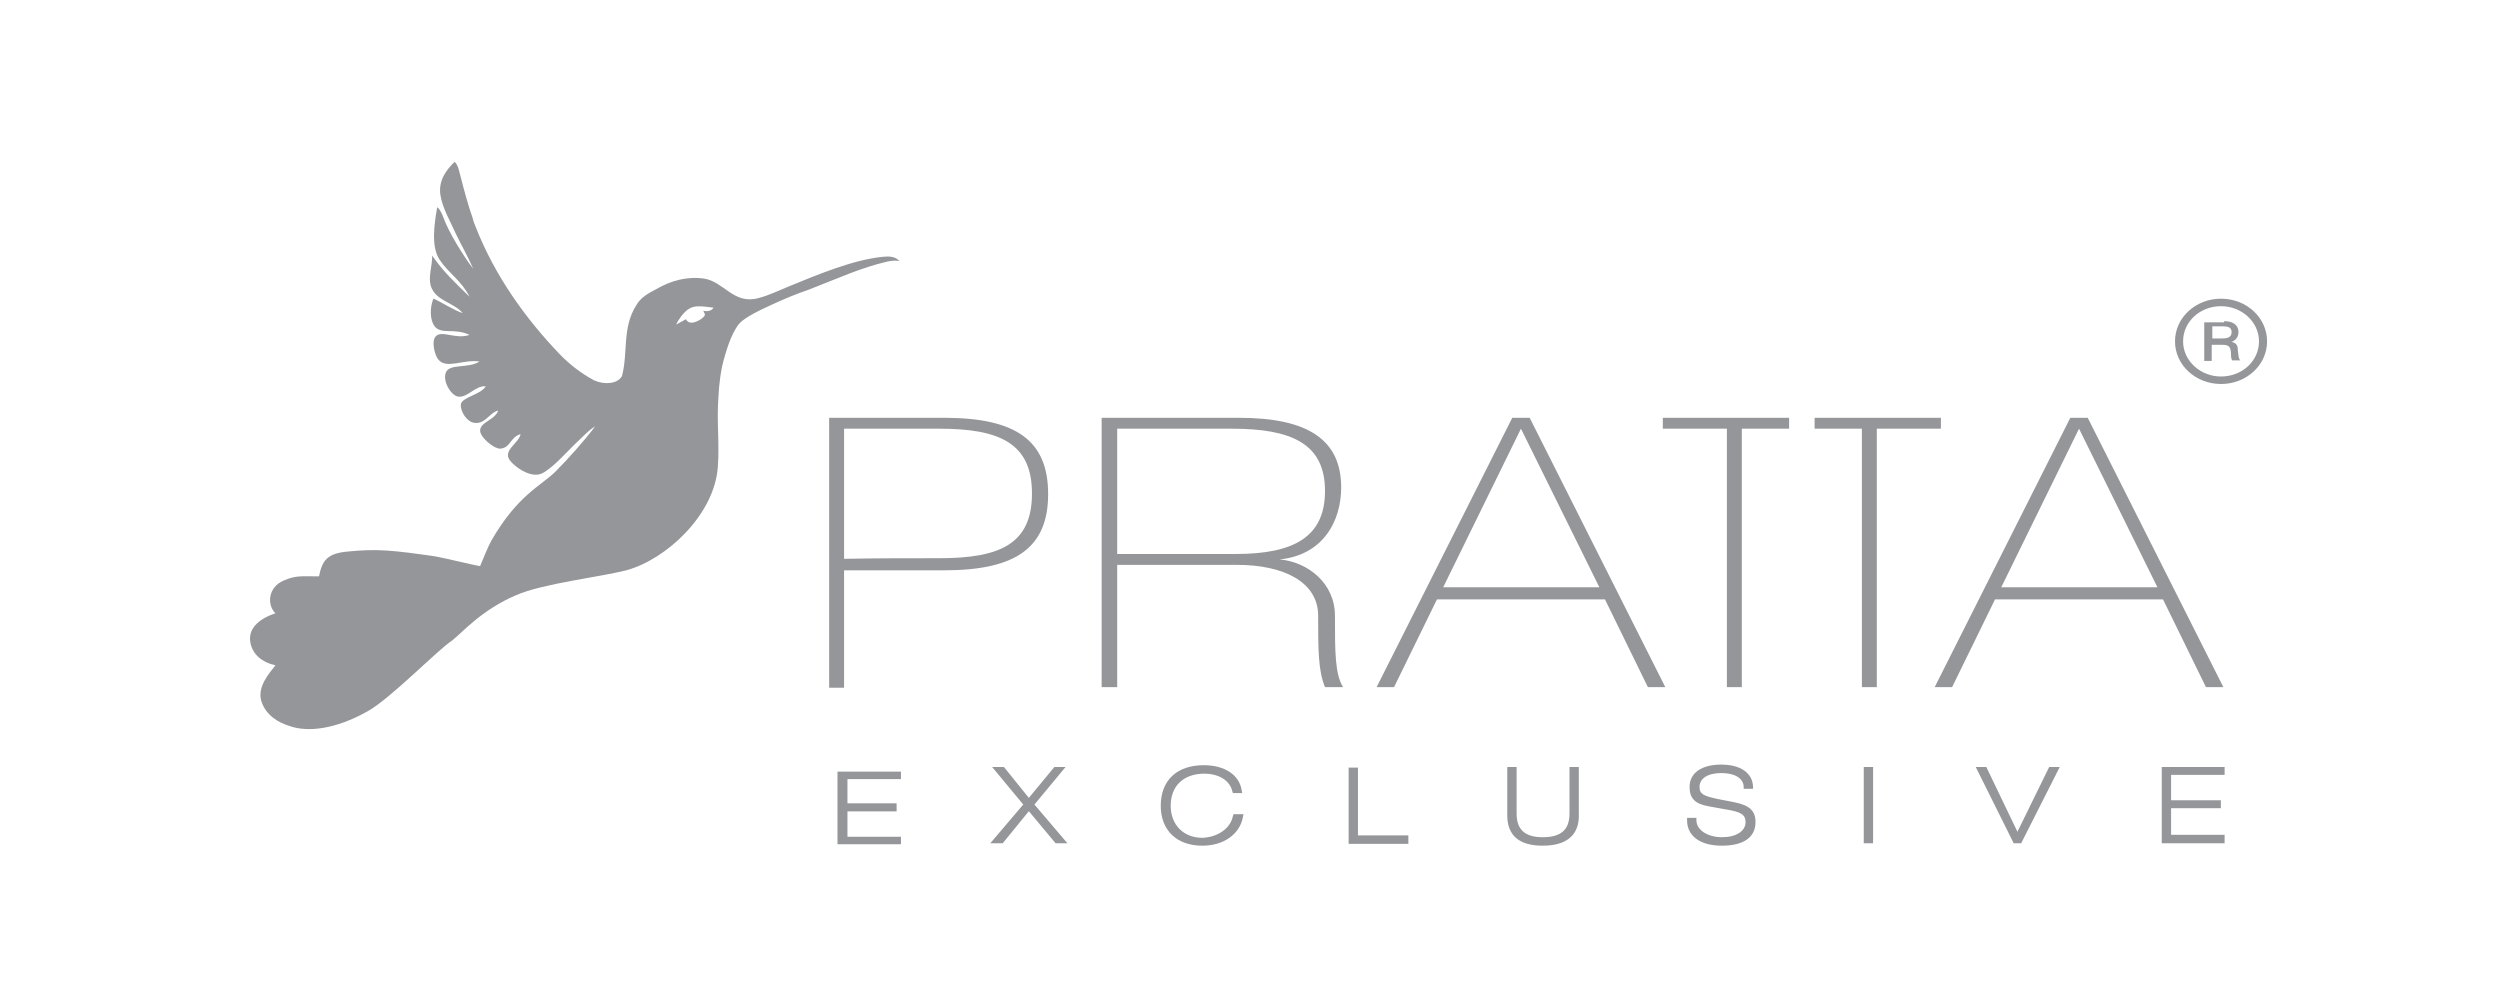 <?xml version="1.0" encoding="UTF-8"?> <svg xmlns="http://www.w3.org/2000/svg" width="344" height="137" viewBox="0 0 344 137" fill="none"> <path fill-rule="evenodd" clip-rule="evenodd" d="M96.799 42.749C96.799 42.999 97.056 43.082 96.971 43.415C96.628 43.998 94.83 44.998 94.402 43.915C93.974 44.165 93.461 44.415 93.033 44.664C93.289 44.081 93.974 43.082 94.659 42.583C95.601 41.916 96.628 42.166 98.169 42.333C97.998 42.749 97.313 42.916 96.799 42.749ZM121.454 35.337C117.259 35.754 112.208 37.919 108.527 39.418C107.158 40.001 105.702 40.667 104.418 41C100.994 42 99.624 38.752 96.885 38.335C94.574 38.002 92.348 38.585 90.208 39.834C89.266 40.334 88.153 40.917 87.554 42C85.585 45.081 86.441 48.495 85.585 51.743C84.986 52.826 83.188 52.992 81.733 52.326C80.02 51.41 78.394 50.161 77.024 48.745C72.316 43.832 68.121 38.002 65.467 31.257C65.296 30.84 65.125 30.424 65.04 30.008C64.355 28.092 63.841 26.094 63.327 24.095C63.156 23.512 63.07 22.762 62.557 22.263C61.444 23.345 60.331 24.761 60.588 26.76C60.845 28.592 61.958 30.424 62.728 32.173C63.584 33.922 64.355 35.254 65.125 37.003C64.526 36.254 62.386 33.172 61.273 30.591C61.102 30.174 60.674 28.842 60.16 28.509C59.732 30.924 59.304 34.005 60.502 35.754C61.701 37.586 63.413 38.502 64.611 40.834C62.814 39.085 60.93 37.336 59.475 35.171C59.475 36.67 58.876 38.169 59.304 39.418C59.989 41.417 62.386 41.583 63.67 43.082C62.557 42.749 60.759 41.583 59.646 41.084C59.133 42.249 59.133 44.081 59.818 44.914C60.759 46.08 62.471 45.081 64.611 46.08C62.728 46.746 60.845 45.414 59.989 46.247C59.304 46.913 59.818 48.912 60.331 49.495C61.444 50.827 63.755 49.411 65.981 49.744C64.44 50.744 61.872 49.994 61.358 51.243C60.845 52.493 62.129 54.491 63.07 54.575C64.355 54.741 65.467 52.992 66.837 53.159C66.152 54.325 63.498 54.658 63.413 55.657C63.327 56.657 64.269 57.989 65.125 58.156C66.752 58.489 67.265 56.823 68.549 56.49C68.121 57.822 65.981 58.072 66.067 59.321C66.152 60.237 67.95 61.736 68.806 61.736C70.261 61.653 70.176 60.154 71.631 59.738C71.374 61.07 68.892 62.07 70.347 63.569C70.946 64.235 72.487 65.401 73.857 65.317C74.627 65.317 75.483 64.568 75.997 64.152C77.281 63.069 78.651 61.487 79.935 60.321C80.62 59.655 81.305 58.988 81.904 58.655C80.192 60.904 78.308 62.986 76.425 64.901C74.371 66.9 71.203 68.149 67.608 74.395C67.18 75.144 66.409 77.06 66.067 77.892C65.724 77.892 60.93 76.727 59.903 76.56C54.167 75.727 51.856 75.477 47.833 75.894C45.008 76.144 44.323 77.143 43.895 79.308C41.498 79.308 40.727 79.142 39.015 79.891C36.875 80.807 36.704 83.222 37.902 84.388C35.42 85.221 34.05 86.637 34.478 88.552C34.82 90.051 36.019 91.134 37.902 91.55C37.046 92.633 35.42 94.465 35.933 96.38C36.532 98.462 38.416 99.462 39.786 99.878C42.268 100.794 46.12 100.378 50.572 97.879C53.739 96.13 60.16 89.468 62.214 88.136C63.67 86.97 66.323 83.888 71.032 81.89C74.627 80.308 82.589 79.391 86.184 78.475C91.663 76.976 98.255 70.897 98.768 64.318C99.025 60.904 98.597 58.156 98.854 54.658C98.939 52.826 99.196 50.744 99.71 49.078C99.796 48.828 100.48 46.08 101.679 44.581C102.449 43.665 104.589 42.666 106.216 41.916C108.014 41.084 109.64 40.417 111.352 39.834C115.205 38.335 118.458 36.836 122.053 36.004C122.824 35.837 123.252 35.837 123.765 35.92C123.166 35.254 122.31 35.254 121.454 35.337Z" fill="#949699"></path> <path fill-rule="evenodd" clip-rule="evenodd" d="M129.243 76.81C137.547 76.81 141.999 74.894 141.999 67.899C141.999 60.987 137.547 58.988 129.243 58.988H116.145V76.893C120.511 76.81 124.877 76.81 129.243 76.81ZM114.091 57.489H129.928C139.858 57.489 144.224 60.654 144.224 67.982C144.224 75.311 139.858 78.475 129.928 78.475H116.145V94.631H114.091V57.489ZM153.726 58.988V76.227H170.077C178.125 76.227 182.32 73.812 182.32 67.566C182.32 61.07 177.782 58.988 169.478 58.988H153.726ZM151.586 57.489H170.505C180.178 57.489 184.545 60.654 184.545 67.066C184.545 71.813 181.976 76.393 176.069 76.976C179.922 77.309 183.689 80.224 183.689 84.721C183.689 89.718 183.689 92.716 184.802 94.548H182.32C181.377 92.3 181.377 89.302 181.377 84.721C181.377 80.058 176.584 77.726 170.248 77.726H153.726V94.548H151.586V57.489ZM209.284 58.988L198.584 80.807H220.072L209.284 58.988ZM210.483 57.489L229.145 94.548H226.749L220.841 82.473H197.728L191.821 94.548H189.423L208.087 57.489H210.483ZM286.074 58.988L275.373 80.807H296.86L286.074 58.988ZM287.272 57.489L305.934 94.548H303.537L297.63 82.473H274.517L268.61 94.548H266.213L284.875 57.489H287.272ZM146.621 105.541L142.341 110.704L146.878 116.034H145.252L141.57 111.62L137.975 116.034H136.263L140.8 110.704L136.52 105.541H138.146L141.57 109.788L145.08 105.541H146.621ZM169.649 112.286L169.735 112.036H171.105L171.019 112.453C170.591 114.785 168.365 116.367 165.454 116.367C161.945 116.367 159.719 114.285 159.719 110.87C159.719 107.373 161.945 105.291 165.626 105.291C168.536 105.291 170.505 106.623 170.848 108.705L170.933 109.122H169.649L169.564 108.872C169.221 107.373 167.68 106.457 165.711 106.457C162.886 106.457 161.089 108.122 161.089 110.87C161.089 113.535 162.886 115.284 165.454 115.284C167.509 115.201 169.307 114.035 169.649 112.286ZM186.855 105.541V114.951H193.79V116.117H185.572V105.624H186.855V105.541ZM215.961 111.953V105.541H217.246V112.286C217.246 114.118 216.39 116.367 212.28 116.367C209.028 116.367 207.401 114.951 207.401 112.203V105.541H208.686V111.953C208.686 114.118 209.798 115.201 212.28 115.201C214.764 115.201 215.961 114.202 215.961 111.953ZM238.562 110.371C240.702 110.787 241.558 111.537 241.558 113.119C241.558 115.201 239.931 116.367 236.935 116.367C233.939 116.367 232.141 115.034 232.141 112.869V112.536H233.426V112.869C233.426 114.202 234.967 115.201 236.935 115.201C238.904 115.201 240.189 114.368 240.189 113.119C240.189 112.12 239.589 111.703 237.449 111.37L235.138 110.954C233.254 110.621 232.484 109.871 232.484 108.289C232.484 106.374 234.111 105.208 236.851 105.208C239.505 105.208 241.13 106.374 241.216 108.206V108.539H239.931V108.206C239.847 107.04 238.648 106.374 236.851 106.374C234.967 106.374 233.854 107.123 233.854 108.289C233.854 109.288 234.453 109.538 236.422 109.954L238.562 110.371ZM256.453 116.034V105.541H257.738V116.034H256.453ZM277.599 114.451L281.965 105.541H283.42L278.112 116.034H277.599H277.085L271.863 105.541H273.318L277.599 114.451ZM306.105 106.623H298.743V110.121H305.592V111.204H298.743V114.868H306.105V116.034H297.458V105.541H306.105V106.623ZM246.182 57.489V58.988H239.675V94.548H237.621V58.988H228.803V57.489H246.182ZM267.069 57.489V58.988H258.251V94.548H256.197V58.988H249.69V57.489H267.069Z" fill="#949699"></path> <path fill-rule="evenodd" clip-rule="evenodd" d="M115.24 116.168H123.972V115.137H116.61V111.647H123.373V110.537H116.61V107.206H123.972V106.175H115.24V116.168Z" fill="#949699"></path> <path d="M305.615 52.838C302.105 52.838 299.28 50.221 299.28 46.969C299.28 43.718 302.105 41.1 305.615 41.1C309.126 41.1 311.95 43.718 311.95 46.969C311.95 50.221 309.126 52.838 305.615 52.838ZM305.615 42.131C302.705 42.131 300.393 44.273 300.393 46.969C300.393 49.666 302.791 51.807 305.615 51.807C308.525 51.807 310.837 49.666 310.837 46.969C310.837 44.273 308.439 42.131 305.615 42.131Z" fill="#949699"></path> <path d="M306.043 44.193C307.07 44.193 308.012 44.59 308.012 45.7C308.012 46.335 307.67 46.811 307.07 47.048C307.84 47.207 307.926 47.683 307.926 48.238C308.012 48.873 308.012 49.349 308.268 49.587H307.156C306.984 49.349 306.984 49.031 306.984 48.555C306.899 47.683 306.727 47.445 305.7 47.445H304.331V49.666H303.303V44.352H306.043V44.193ZM304.331 46.573H305.7C306.385 46.573 307.07 46.493 307.07 45.7C307.07 44.986 306.471 44.907 305.871 44.907H304.416V46.573H304.331Z" fill="#949699"></path> </svg> 